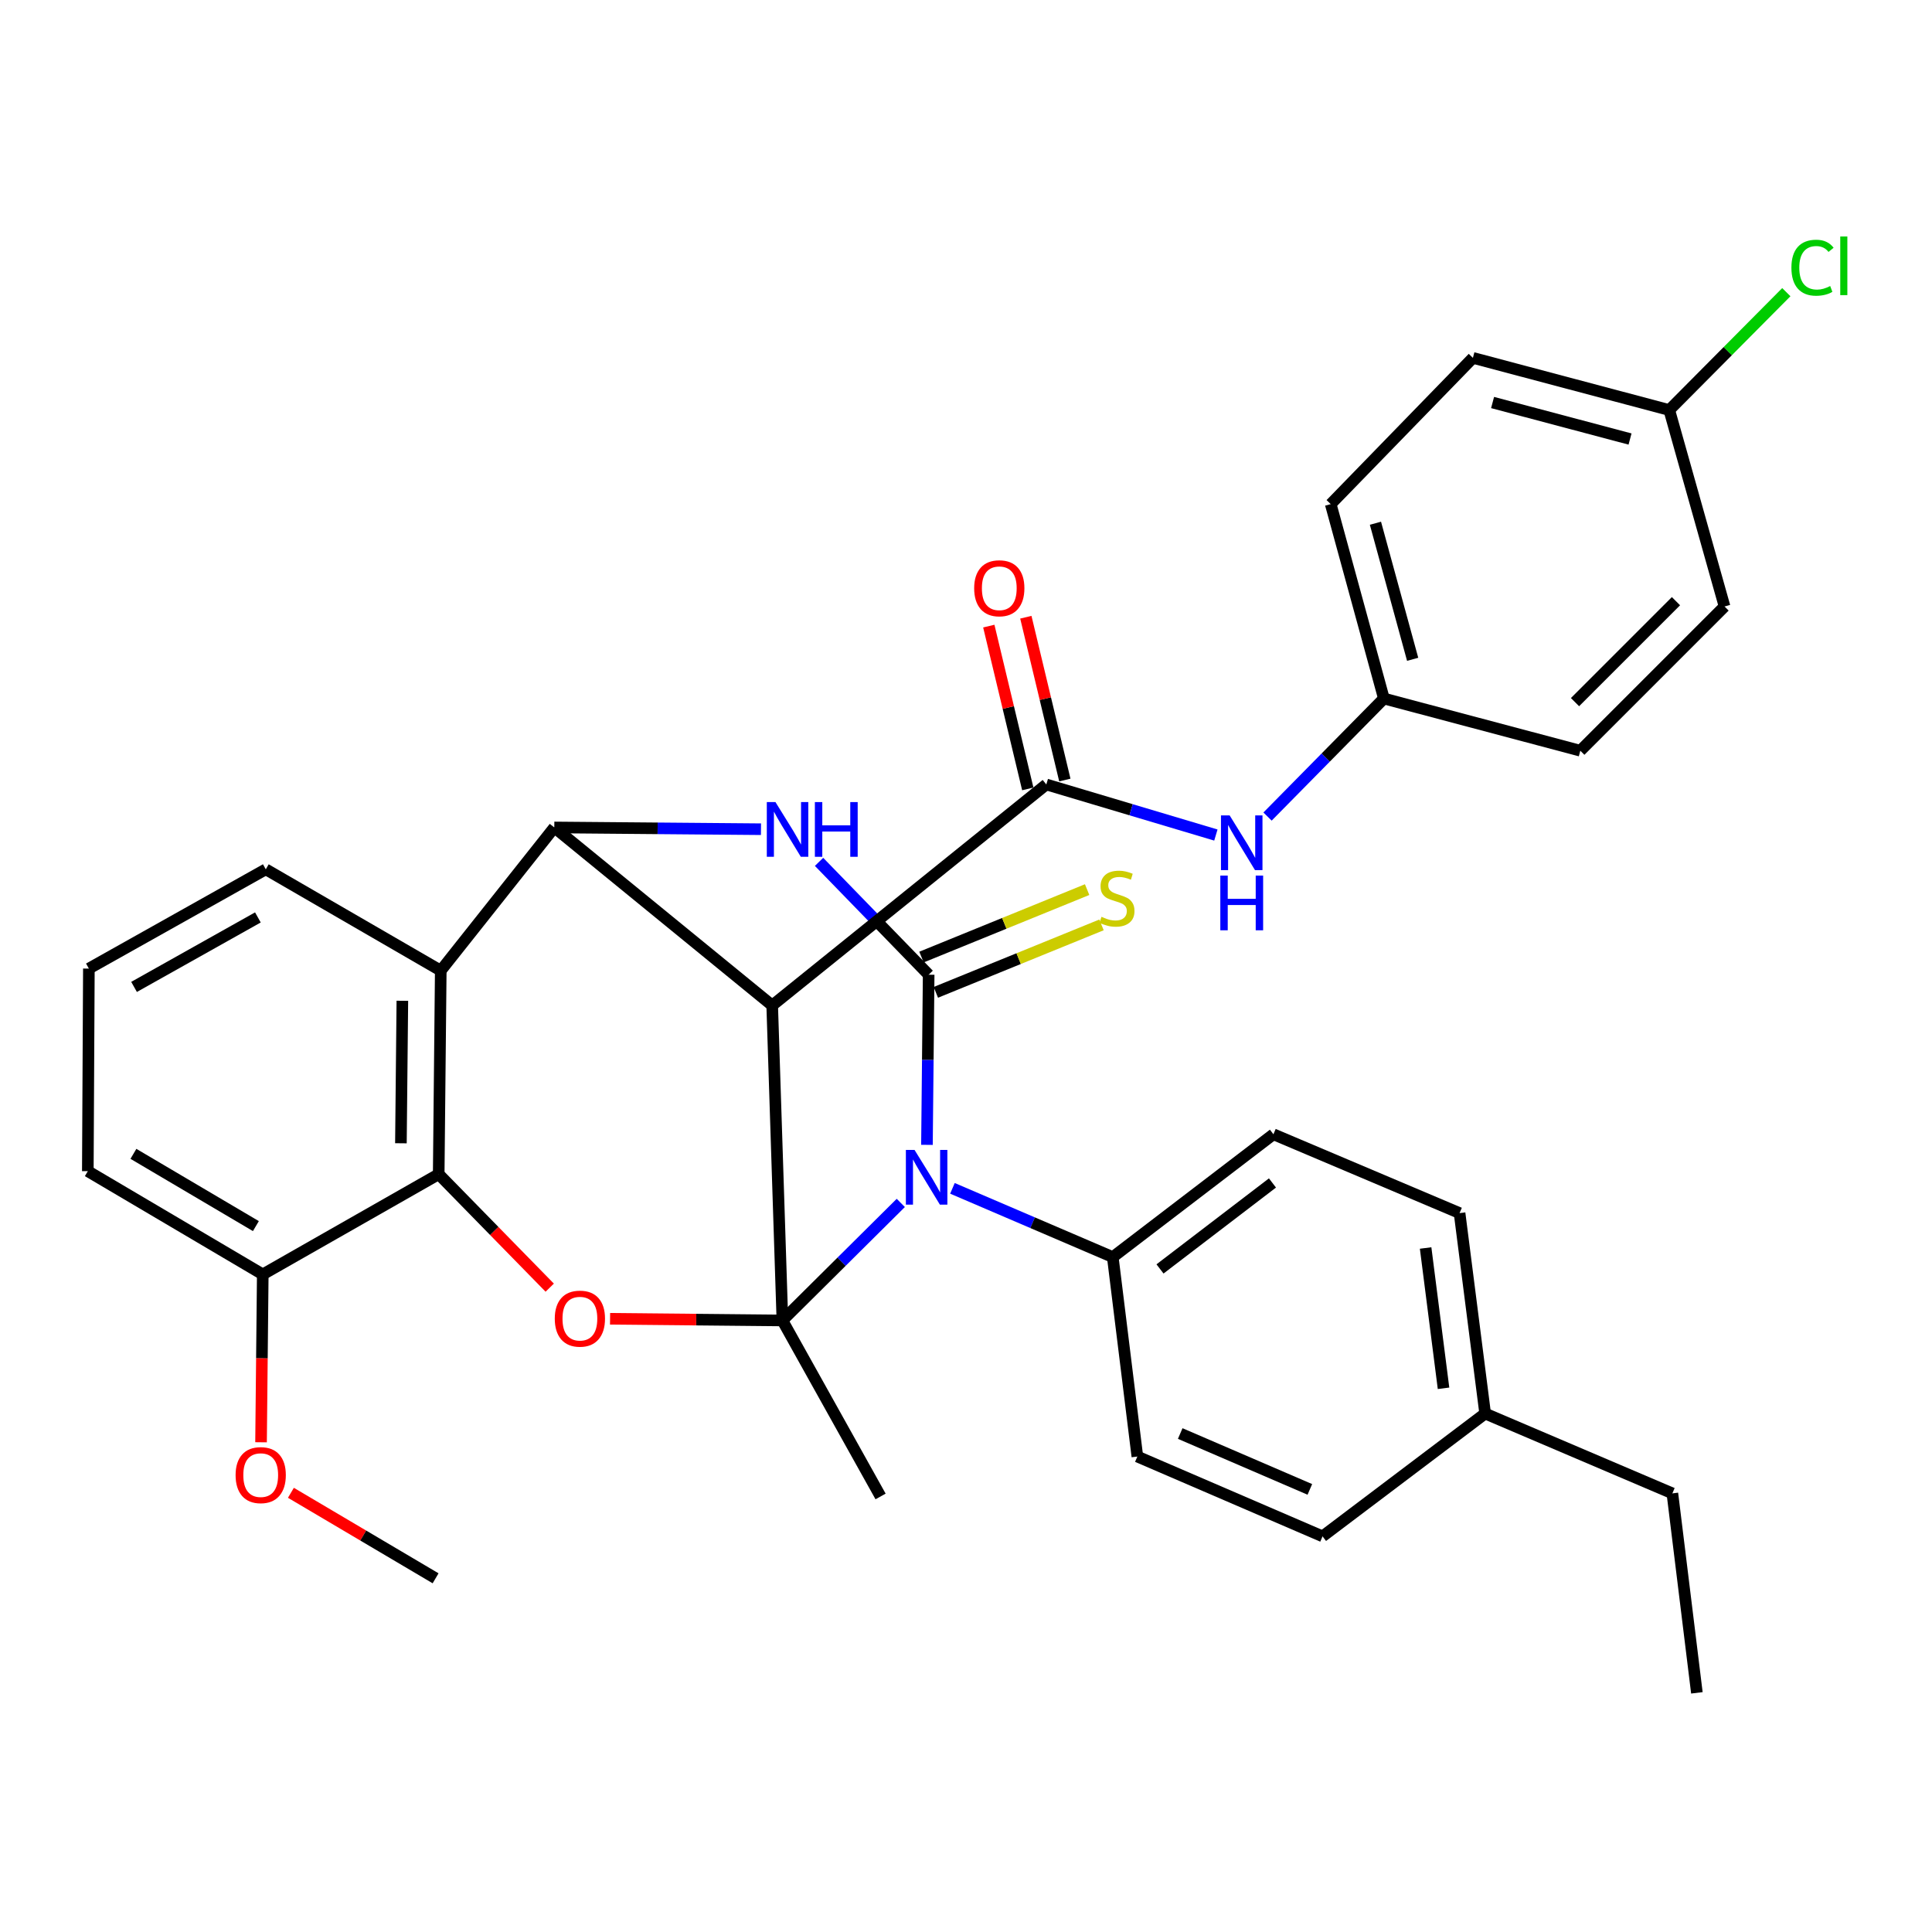 <?xml version='1.0' encoding='iso-8859-1'?>
<svg version='1.1' baseProfile='full'
              xmlns='http://www.w3.org/2000/svg'
                      xmlns:rdkit='http://www.rdkit.org/xml'
                      xmlns:xlink='http://www.w3.org/1999/xlink'
                  xml:space='preserve'
width='1000px' height='1000px' viewBox='0 0 1000 1000'>
<!-- END OF HEADER -->
<rect style='opacity:1.0;fill:#FFFFFF;stroke:none' width='1000' height='1000' x='0' y='0'> </rect>
<path class='bond-0' d='M 404.965,683.465 L 435.608,653.047' style='fill:none;fill-rule:evenodd;stroke:#000000;stroke-width:6px;stroke-linecap:butt;stroke-linejoin:miter;stroke-opacity:1' />
<path class='bond-0' d='M 435.608,653.047 L 466.251,622.629' style='fill:none;fill-rule:evenodd;stroke:#0000FF;stroke-width:6px;stroke-linecap:butt;stroke-linejoin:miter;stroke-opacity:1' />
<path class='bond-2' d='M 404.965,683.465 L 399.685,520.416' style='fill:none;fill-rule:evenodd;stroke:#000000;stroke-width:6px;stroke-linecap:butt;stroke-linejoin:miter;stroke-opacity:1' />
<path class='bond-5' d='M 404.965,683.465 L 360.368,683.032' style='fill:none;fill-rule:evenodd;stroke:#000000;stroke-width:6px;stroke-linecap:butt;stroke-linejoin:miter;stroke-opacity:1' />
<path class='bond-5' d='M 360.368,683.032 L 315.771,682.598' style='fill:none;fill-rule:evenodd;stroke:#FF0000;stroke-width:6px;stroke-linecap:butt;stroke-linejoin:miter;stroke-opacity:1' />
<path class='bond-14' d='M 404.965,683.465 L 455.784,774.564' style='fill:none;fill-rule:evenodd;stroke:#000000;stroke-width:6px;stroke-linecap:butt;stroke-linejoin:miter;stroke-opacity:1' />
<path class='bond-1' d='M 479.789,592.576 L 480.231,548.543' style='fill:none;fill-rule:evenodd;stroke:#0000FF;stroke-width:6px;stroke-linecap:butt;stroke-linejoin:miter;stroke-opacity:1' />
<path class='bond-1' d='M 480.231,548.543 L 480.673,504.51' style='fill:none;fill-rule:evenodd;stroke:#000000;stroke-width:6px;stroke-linecap:butt;stroke-linejoin:miter;stroke-opacity:1' />
<path class='bond-10' d='M 492.982,615.085 L 534.475,632.876' style='fill:none;fill-rule:evenodd;stroke:#0000FF;stroke-width:6px;stroke-linecap:butt;stroke-linejoin:miter;stroke-opacity:1' />
<path class='bond-10' d='M 534.475,632.876 L 575.967,650.667' style='fill:none;fill-rule:evenodd;stroke:#000000;stroke-width:6px;stroke-linecap:butt;stroke-linejoin:miter;stroke-opacity:1' />
<path class='bond-11' d='M 484.391,513.641 L 527.262,496.181' style='fill:none;fill-rule:evenodd;stroke:#000000;stroke-width:6px;stroke-linecap:butt;stroke-linejoin:miter;stroke-opacity:1' />
<path class='bond-11' d='M 527.262,496.181 L 570.134,478.721' style='fill:none;fill-rule:evenodd;stroke:#CCCC00;stroke-width:6px;stroke-linecap:butt;stroke-linejoin:miter;stroke-opacity:1' />
<path class='bond-11' d='M 476.954,495.379 L 519.825,477.919' style='fill:none;fill-rule:evenodd;stroke:#000000;stroke-width:6px;stroke-linecap:butt;stroke-linejoin:miter;stroke-opacity:1' />
<path class='bond-11' d='M 519.825,477.919 L 562.696,460.459' style='fill:none;fill-rule:evenodd;stroke:#CCCC00;stroke-width:6px;stroke-linecap:butt;stroke-linejoin:miter;stroke-opacity:1' />
<path class='bond-35' d='M 480.673,504.51 L 452.305,475.304' style='fill:none;fill-rule:evenodd;stroke:#000000;stroke-width:6px;stroke-linecap:butt;stroke-linejoin:miter;stroke-opacity:1' />
<path class='bond-35' d='M 452.305,475.304 L 423.937,446.097' style='fill:none;fill-rule:evenodd;stroke:#0000FF;stroke-width:6px;stroke-linecap:butt;stroke-linejoin:miter;stroke-opacity:1' />
<path class='bond-3' d='M 399.685,520.416 L 286.906,428.287' style='fill:none;fill-rule:evenodd;stroke:#000000;stroke-width:6px;stroke-linecap:butt;stroke-linejoin:miter;stroke-opacity:1' />
<path class='bond-6' d='M 399.685,520.416 L 541.57,406.038' style='fill:none;fill-rule:evenodd;stroke:#000000;stroke-width:6px;stroke-linecap:butt;stroke-linejoin:miter;stroke-opacity:1' />
<path class='bond-4' d='M 286.906,428.287 L 340.393,428.743' style='fill:none;fill-rule:evenodd;stroke:#000000;stroke-width:6px;stroke-linecap:butt;stroke-linejoin:miter;stroke-opacity:1' />
<path class='bond-4' d='M 340.393,428.743 L 393.879,429.199' style='fill:none;fill-rule:evenodd;stroke:#0000FF;stroke-width:6px;stroke-linecap:butt;stroke-linejoin:miter;stroke-opacity:1' />
<path class='bond-34' d='M 286.906,428.287 L 228.135,502.395' style='fill:none;fill-rule:evenodd;stroke:#000000;stroke-width:6px;stroke-linecap:butt;stroke-linejoin:miter;stroke-opacity:1' />
<path class='bond-8' d='M 284.538,666.49 L 255.805,637.124' style='fill:none;fill-rule:evenodd;stroke:#FF0000;stroke-width:6px;stroke-linecap:butt;stroke-linejoin:miter;stroke-opacity:1' />
<path class='bond-8' d='M 255.805,637.124 L 227.072,607.757' style='fill:none;fill-rule:evenodd;stroke:#000000;stroke-width:6px;stroke-linecap:butt;stroke-linejoin:miter;stroke-opacity:1' />
<path class='bond-9' d='M 541.57,406.038 L 585.453,419.127' style='fill:none;fill-rule:evenodd;stroke:#000000;stroke-width:6px;stroke-linecap:butt;stroke-linejoin:miter;stroke-opacity:1' />
<path class='bond-9' d='M 585.453,419.127 L 629.335,432.217' style='fill:none;fill-rule:evenodd;stroke:#0000FF;stroke-width:6px;stroke-linecap:butt;stroke-linejoin:miter;stroke-opacity:1' />
<path class='bond-12' d='M 551.158,403.742 L 541.067,361.61' style='fill:none;fill-rule:evenodd;stroke:#000000;stroke-width:6px;stroke-linecap:butt;stroke-linejoin:miter;stroke-opacity:1' />
<path class='bond-12' d='M 541.067,361.61 L 530.977,319.477' style='fill:none;fill-rule:evenodd;stroke:#FF0000;stroke-width:6px;stroke-linecap:butt;stroke-linejoin:miter;stroke-opacity:1' />
<path class='bond-12' d='M 531.982,408.334 L 521.891,366.202' style='fill:none;fill-rule:evenodd;stroke:#000000;stroke-width:6px;stroke-linecap:butt;stroke-linejoin:miter;stroke-opacity:1' />
<path class='bond-12' d='M 521.891,366.202 L 511.801,324.07' style='fill:none;fill-rule:evenodd;stroke:#FF0000;stroke-width:6px;stroke-linecap:butt;stroke-linejoin:miter;stroke-opacity:1' />
<path class='bond-7' d='M 228.135,502.395 L 227.072,607.757' style='fill:none;fill-rule:evenodd;stroke:#000000;stroke-width:6px;stroke-linecap:butt;stroke-linejoin:miter;stroke-opacity:1' />
<path class='bond-7' d='M 208.258,518.001 L 207.514,591.754' style='fill:none;fill-rule:evenodd;stroke:#000000;stroke-width:6px;stroke-linecap:butt;stroke-linejoin:miter;stroke-opacity:1' />
<path class='bond-18' d='M 228.135,502.395 L 137.572,449.955' style='fill:none;fill-rule:evenodd;stroke:#000000;stroke-width:6px;stroke-linecap:butt;stroke-linejoin:miter;stroke-opacity:1' />
<path class='bond-13' d='M 227.072,607.757 L 136.006,659.628' style='fill:none;fill-rule:evenodd;stroke:#000000;stroke-width:6px;stroke-linecap:butt;stroke-linejoin:miter;stroke-opacity:1' />
<path class='bond-17' d='M 656.075,422.652 L 686.186,392.102' style='fill:none;fill-rule:evenodd;stroke:#0000FF;stroke-width:6px;stroke-linecap:butt;stroke-linejoin:miter;stroke-opacity:1' />
<path class='bond-17' d='M 686.186,392.102 L 716.297,361.551' style='fill:none;fill-rule:evenodd;stroke:#000000;stroke-width:6px;stroke-linecap:butt;stroke-linejoin:miter;stroke-opacity:1' />
<path class='bond-15' d='M 575.967,650.667 L 659.124,587.097' style='fill:none;fill-rule:evenodd;stroke:#000000;stroke-width:6px;stroke-linecap:butt;stroke-linejoin:miter;stroke-opacity:1' />
<path class='bond-15' d='M 600.416,656.797 L 658.626,612.298' style='fill:none;fill-rule:evenodd;stroke:#000000;stroke-width:6px;stroke-linecap:butt;stroke-linejoin:miter;stroke-opacity:1' />
<path class='bond-16' d='M 575.967,650.667 L 588.697,753.904' style='fill:none;fill-rule:evenodd;stroke:#000000;stroke-width:6px;stroke-linecap:butt;stroke-linejoin:miter;stroke-opacity:1' />
<path class='bond-26' d='M 136.006,659.628 L 135.561,703.073' style='fill:none;fill-rule:evenodd;stroke:#000000;stroke-width:6px;stroke-linecap:butt;stroke-linejoin:miter;stroke-opacity:1' />
<path class='bond-26' d='M 135.561,703.073 L 135.116,746.519' style='fill:none;fill-rule:evenodd;stroke:#FF0000;stroke-width:6px;stroke-linecap:butt;stroke-linejoin:miter;stroke-opacity:1' />
<path class='bond-30' d='M 136.006,659.628 L 45.455,606.191' style='fill:none;fill-rule:evenodd;stroke:#000000;stroke-width:6px;stroke-linecap:butt;stroke-linejoin:miter;stroke-opacity:1' />
<path class='bond-30' d='M 132.445,634.63 L 69.059,597.225' style='fill:none;fill-rule:evenodd;stroke:#000000;stroke-width:6px;stroke-linecap:butt;stroke-linejoin:miter;stroke-opacity:1' />
<path class='bond-20' d='M 659.124,587.097 L 755.471,627.903' style='fill:none;fill-rule:evenodd;stroke:#000000;stroke-width:6px;stroke-linecap:butt;stroke-linejoin:miter;stroke-opacity:1' />
<path class='bond-21' d='M 588.697,753.904 L 684.55,795.214' style='fill:none;fill-rule:evenodd;stroke:#000000;stroke-width:6px;stroke-linecap:butt;stroke-linejoin:miter;stroke-opacity:1' />
<path class='bond-21' d='M 610.879,741.992 L 677.976,770.909' style='fill:none;fill-rule:evenodd;stroke:#000000;stroke-width:6px;stroke-linecap:butt;stroke-linejoin:miter;stroke-opacity:1' />
<path class='bond-24' d='M 716.297,361.551 L 817.967,388.565' style='fill:none;fill-rule:evenodd;stroke:#000000;stroke-width:6px;stroke-linecap:butt;stroke-linejoin:miter;stroke-opacity:1' />
<path class='bond-25' d='M 716.297,361.551 L 688.779,260.933' style='fill:none;fill-rule:evenodd;stroke:#000000;stroke-width:6px;stroke-linecap:butt;stroke-linejoin:miter;stroke-opacity:1' />
<path class='bond-25' d='M 731.189,341.257 L 711.926,270.824' style='fill:none;fill-rule:evenodd;stroke:#000000;stroke-width:6px;stroke-linecap:butt;stroke-linejoin:miter;stroke-opacity:1' />
<path class='bond-36' d='M 137.572,449.955 L 46.002,501.333' style='fill:none;fill-rule:evenodd;stroke:#000000;stroke-width:6px;stroke-linecap:butt;stroke-linejoin:miter;stroke-opacity:1' />
<path class='bond-36' d='M 133.485,474.859 L 69.386,510.823' style='fill:none;fill-rule:evenodd;stroke:#000000;stroke-width:6px;stroke-linecap:butt;stroke-linejoin:miter;stroke-opacity:1' />
<path class='bond-19' d='M 864.009,212.228 L 762.372,185.236' style='fill:none;fill-rule:evenodd;stroke:#000000;stroke-width:6px;stroke-linecap:butt;stroke-linejoin:miter;stroke-opacity:1' />
<path class='bond-19' d='M 843.703,227.237 L 772.556,208.342' style='fill:none;fill-rule:evenodd;stroke:#000000;stroke-width:6px;stroke-linecap:butt;stroke-linejoin:miter;stroke-opacity:1' />
<path class='bond-23' d='M 864.009,212.228 L 894.305,181.727' style='fill:none;fill-rule:evenodd;stroke:#000000;stroke-width:6px;stroke-linecap:butt;stroke-linejoin:miter;stroke-opacity:1' />
<path class='bond-23' d='M 894.305,181.727 L 924.6,151.225' style='fill:none;fill-rule:evenodd;stroke:#00CC00;stroke-width:6px;stroke-linecap:butt;stroke-linejoin:miter;stroke-opacity:1' />
<path class='bond-38' d='M 864.009,212.228 L 892.623,313.909' style='fill:none;fill-rule:evenodd;stroke:#000000;stroke-width:6px;stroke-linecap:butt;stroke-linejoin:miter;stroke-opacity:1' />
<path class='bond-37' d='M 755.471,627.903 L 768.715,731.644' style='fill:none;fill-rule:evenodd;stroke:#000000;stroke-width:6px;stroke-linecap:butt;stroke-linejoin:miter;stroke-opacity:1' />
<path class='bond-37' d='M 737.898,645.961 L 747.169,718.58' style='fill:none;fill-rule:evenodd;stroke:#000000;stroke-width:6px;stroke-linecap:butt;stroke-linejoin:miter;stroke-opacity:1' />
<path class='bond-22' d='M 684.55,795.214 L 768.715,731.644' style='fill:none;fill-rule:evenodd;stroke:#000000;stroke-width:6px;stroke-linecap:butt;stroke-linejoin:miter;stroke-opacity:1' />
<path class='bond-31' d='M 768.715,731.644 L 865.62,772.965' style='fill:none;fill-rule:evenodd;stroke:#000000;stroke-width:6px;stroke-linecap:butt;stroke-linejoin:miter;stroke-opacity:1' />
<path class='bond-27' d='M 817.967,388.565 L 892.623,313.909' style='fill:none;fill-rule:evenodd;stroke:#000000;stroke-width:6px;stroke-linecap:butt;stroke-linejoin:miter;stroke-opacity:1' />
<path class='bond-27' d='M 815.222,363.424 L 867.482,311.165' style='fill:none;fill-rule:evenodd;stroke:#000000;stroke-width:6px;stroke-linecap:butt;stroke-linejoin:miter;stroke-opacity:1' />
<path class='bond-28' d='M 688.779,260.933 L 762.372,185.236' style='fill:none;fill-rule:evenodd;stroke:#000000;stroke-width:6px;stroke-linecap:butt;stroke-linejoin:miter;stroke-opacity:1' />
<path class='bond-32' d='M 150.572,772.67 L 188.017,794.798' style='fill:none;fill-rule:evenodd;stroke:#FF0000;stroke-width:6px;stroke-linecap:butt;stroke-linejoin:miter;stroke-opacity:1' />
<path class='bond-32' d='M 188.017,794.798 L 225.462,816.926' style='fill:none;fill-rule:evenodd;stroke:#000000;stroke-width:6px;stroke-linecap:butt;stroke-linejoin:miter;stroke-opacity:1' />
<path class='bond-29' d='M 46.002,501.333 L 45.455,606.191' style='fill:none;fill-rule:evenodd;stroke:#000000;stroke-width:6px;stroke-linecap:butt;stroke-linejoin:miter;stroke-opacity:1' />
<path class='bond-33' d='M 865.62,772.965 L 878.305,876.213' style='fill:none;fill-rule:evenodd;stroke:#000000;stroke-width:6px;stroke-linecap:butt;stroke-linejoin:miter;stroke-opacity:1' />
<path  class='atom-1' d='M 473.361 595.197
L 482.641 610.197
Q 483.561 611.677, 485.041 614.357
Q 486.521 617.037, 486.601 617.197
L 486.601 595.197
L 490.361 595.197
L 490.361 623.517
L 486.481 623.517
L 476.521 607.117
Q 475.361 605.197, 474.121 602.997
Q 472.921 600.797, 472.561 600.117
L 472.561 623.517
L 468.881 623.517
L 468.881 595.197
L 473.361 595.197
' fill='#0000FF'/>
<path  class='atom-5' d='M 401.378 415.157
L 410.658 430.157
Q 411.578 431.637, 413.058 434.317
Q 414.538 436.997, 414.618 437.157
L 414.618 415.157
L 418.378 415.157
L 418.378 443.477
L 414.498 443.477
L 404.538 427.077
Q 403.378 425.157, 402.138 422.957
Q 400.938 420.757, 400.578 420.077
L 400.578 443.477
L 396.898 443.477
L 396.898 415.157
L 401.378 415.157
' fill='#0000FF'/>
<path  class='atom-5' d='M 421.778 415.157
L 425.618 415.157
L 425.618 427.197
L 440.098 427.197
L 440.098 415.157
L 443.938 415.157
L 443.938 443.477
L 440.098 443.477
L 440.098 430.397
L 425.618 430.397
L 425.618 443.477
L 421.778 443.477
L 421.778 415.157
' fill='#0000FF'/>
<path  class='atom-6' d='M 287.151 682.526
Q 287.151 675.726, 290.511 671.926
Q 293.871 668.126, 300.151 668.126
Q 306.431 668.126, 309.791 671.926
Q 313.151 675.726, 313.151 682.526
Q 313.151 689.406, 309.751 693.326
Q 306.351 697.206, 300.151 697.206
Q 293.911 697.206, 290.511 693.326
Q 287.151 689.446, 287.151 682.526
M 300.151 694.006
Q 304.471 694.006, 306.791 691.126
Q 309.151 688.206, 309.151 682.526
Q 309.151 676.966, 306.791 674.166
Q 304.471 671.326, 300.151 671.326
Q 295.831 671.326, 293.471 674.126
Q 291.151 676.926, 291.151 682.526
Q 291.151 688.246, 293.471 691.126
Q 295.831 694.006, 300.151 694.006
' fill='#FF0000'/>
<path  class='atom-10' d='M 636.454 422.047
L 645.734 437.047
Q 646.654 438.527, 648.134 441.207
Q 649.614 443.887, 649.694 444.047
L 649.694 422.047
L 653.454 422.047
L 653.454 450.367
L 649.574 450.367
L 639.614 433.967
Q 638.454 432.047, 637.214 429.847
Q 636.014 427.647, 635.654 426.967
L 635.654 450.367
L 631.974 450.367
L 631.974 422.047
L 636.454 422.047
' fill='#0000FF'/>
<path  class='atom-10' d='M 631.634 453.199
L 635.474 453.199
L 635.474 465.239
L 649.954 465.239
L 649.954 453.199
L 653.794 453.199
L 653.794 481.519
L 649.954 481.519
L 649.954 468.439
L 635.474 468.439
L 635.474 481.519
L 631.634 481.519
L 631.634 453.199
' fill='#0000FF'/>
<path  class='atom-12' d='M 570.125 474.541
Q 570.445 474.661, 571.765 475.221
Q 573.085 475.781, 574.525 476.141
Q 576.005 476.461, 577.445 476.461
Q 580.125 476.461, 581.685 475.181
Q 583.245 473.861, 583.245 471.581
Q 583.245 470.021, 582.445 469.061
Q 581.685 468.101, 580.485 467.581
Q 579.285 467.061, 577.285 466.461
Q 574.765 465.701, 573.245 464.981
Q 571.765 464.261, 570.685 462.741
Q 569.645 461.221, 569.645 458.661
Q 569.645 455.101, 572.045 452.901
Q 574.485 450.701, 579.285 450.701
Q 582.565 450.701, 586.285 452.261
L 585.365 455.341
Q 581.965 453.941, 579.405 453.941
Q 576.645 453.941, 575.125 455.101
Q 573.605 456.221, 573.645 458.181
Q 573.645 459.701, 574.405 460.621
Q 575.205 461.541, 576.325 462.061
Q 577.485 462.581, 579.405 463.181
Q 581.965 463.981, 583.485 464.781
Q 585.005 465.581, 586.085 467.221
Q 587.205 468.821, 587.205 471.581
Q 587.205 475.501, 584.565 477.621
Q 581.965 479.701, 577.605 479.701
Q 575.085 479.701, 573.165 479.141
Q 571.285 478.621, 569.045 477.701
L 570.125 474.541
' fill='#CCCC00'/>
<path  class='atom-13' d='M 504.228 304.481
Q 504.228 297.681, 507.588 293.881
Q 510.948 290.081, 517.228 290.081
Q 523.508 290.081, 526.868 293.881
Q 530.228 297.681, 530.228 304.481
Q 530.228 311.361, 526.828 315.281
Q 523.428 319.161, 517.228 319.161
Q 510.988 319.161, 507.588 315.281
Q 504.228 311.401, 504.228 304.481
M 517.228 315.961
Q 521.548 315.961, 523.868 313.081
Q 526.228 310.161, 526.228 304.481
Q 526.228 298.921, 523.868 296.121
Q 521.548 293.281, 517.228 293.281
Q 512.908 293.281, 510.548 296.081
Q 508.228 298.881, 508.228 304.481
Q 508.228 310.201, 510.548 313.081
Q 512.908 315.961, 517.228 315.961
' fill='#FF0000'/>
<path  class='atom-24' d='M 927.231 138.563
Q 927.231 131.523, 930.511 127.843
Q 933.831 124.123, 940.111 124.123
Q 945.951 124.123, 949.071 128.243
L 946.431 130.403
Q 944.151 127.403, 940.111 127.403
Q 935.831 127.403, 933.551 130.283
Q 931.311 133.123, 931.311 138.563
Q 931.311 144.163, 933.631 147.043
Q 935.991 149.923, 940.551 149.923
Q 943.671 149.923, 947.311 148.043
L 948.431 151.043
Q 946.951 152.003, 944.711 152.563
Q 942.471 153.123, 939.991 153.123
Q 933.831 153.123, 930.511 149.363
Q 927.231 145.603, 927.231 138.563
' fill='#00CC00'/>
<path  class='atom-24' d='M 952.511 122.403
L 956.191 122.403
L 956.191 152.763
L 952.511 152.763
L 952.511 122.403
' fill='#00CC00'/>
<path  class='atom-27' d='M 121.943 763.514
Q 121.943 756.714, 125.303 752.914
Q 128.663 749.114, 134.943 749.114
Q 141.223 749.114, 144.583 752.914
Q 147.943 756.714, 147.943 763.514
Q 147.943 770.394, 144.543 774.314
Q 141.143 778.194, 134.943 778.194
Q 128.703 778.194, 125.303 774.314
Q 121.943 770.434, 121.943 763.514
M 134.943 774.994
Q 139.263 774.994, 141.583 772.114
Q 143.943 769.194, 143.943 763.514
Q 143.943 757.954, 141.583 755.154
Q 139.263 752.314, 134.943 752.314
Q 130.623 752.314, 128.263 755.114
Q 125.943 757.914, 125.943 763.514
Q 125.943 769.234, 128.263 772.114
Q 130.623 774.994, 134.943 774.994
' fill='#FF0000'/>
</svg>
